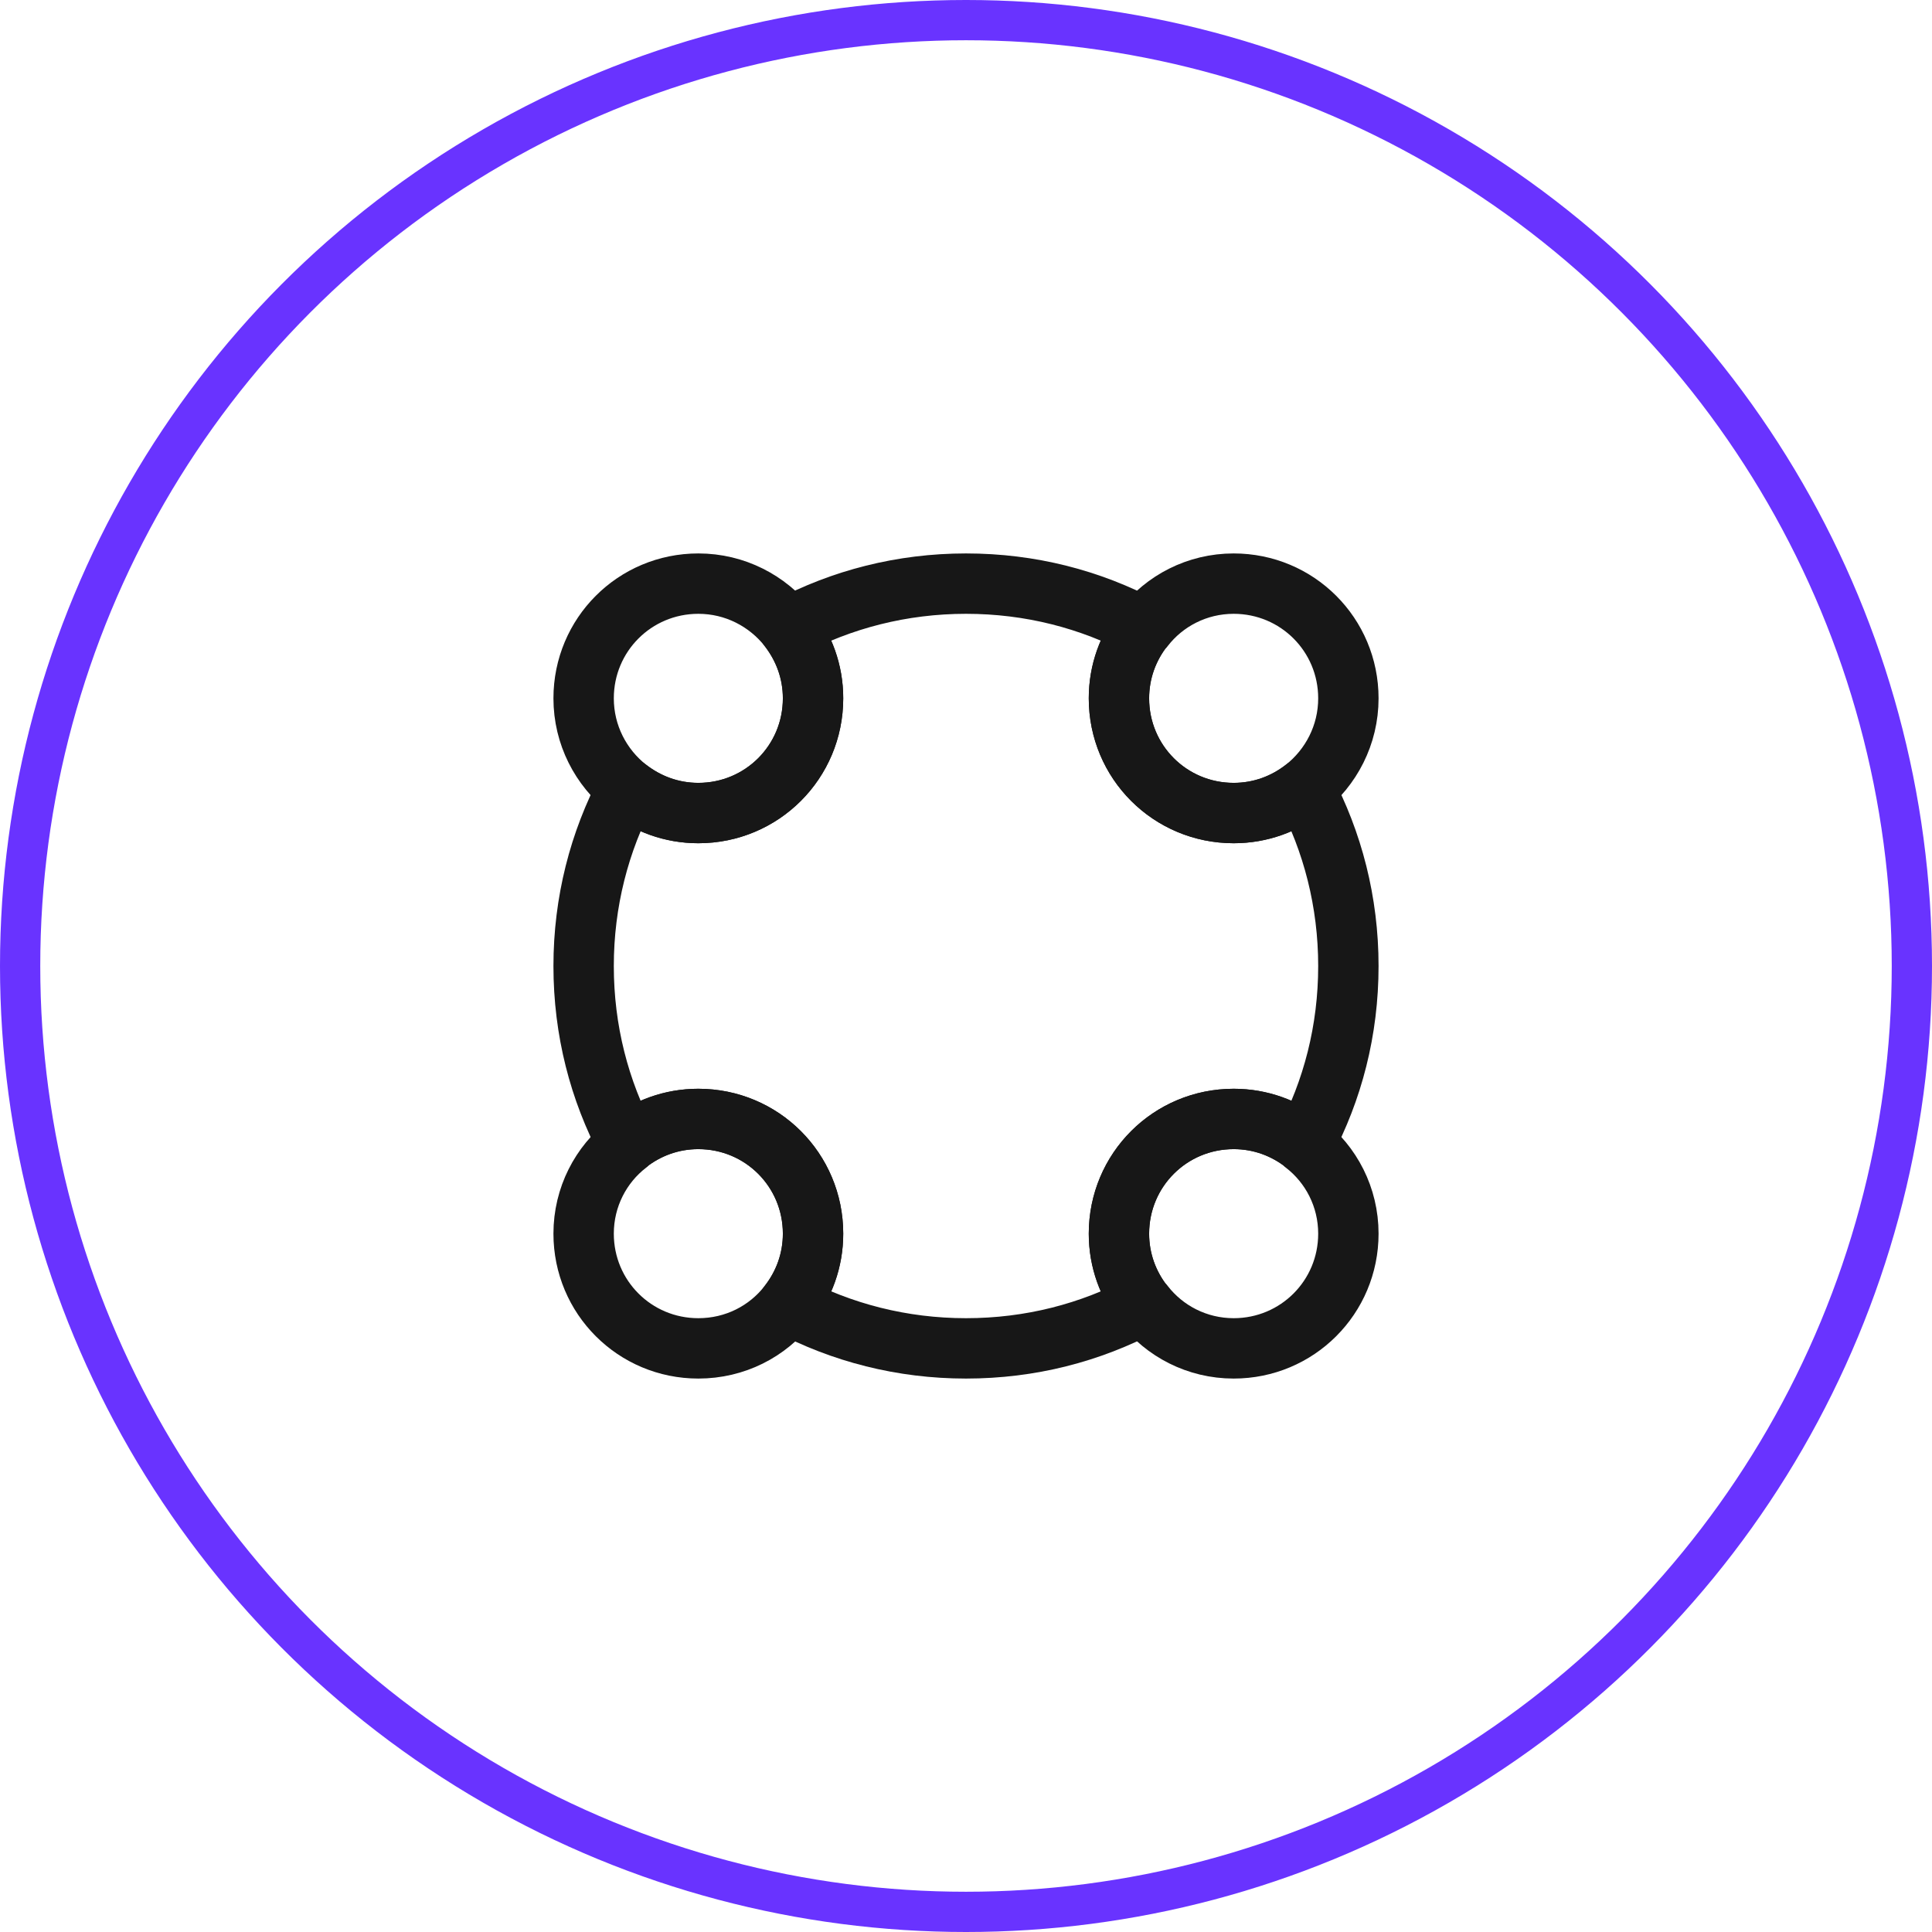 <svg xmlns="http://www.w3.org/2000/svg" width="48" height="48" viewBox="0 0 48 48" fill="none"><circle cx="24" cy="24" r="23.5" stroke="#6933FF"></circle><path d="M33.5 17.35C33.5 18.26 33.07 19.07 32.41 19.59C31.93 19.97 31.32 20.2 30.65 20.2C29.07 20.2 27.8 18.93 27.8 17.35C27.8 16.68 28.03 16.08 28.41 15.59H28.42C28.93 14.93 29.74 14.5 30.65 14.5C32.23 14.5 33.5 15.77 33.5 17.35Z" stroke="#171717" stroke-width="1.5" stroke-linecap="round" stroke-linejoin="round"></path><path d="M20.2 17.35C20.2 18.93 18.93 20.2 17.35 20.2C16.68 20.2 16.08 19.97 15.59 19.59C14.93 19.07 14.5 18.26 14.5 17.35C14.5 15.77 15.77 14.5 17.35 14.5C18.26 14.5 19.07 14.93 19.59 15.59C19.97 16.08 20.2 16.68 20.2 17.35Z" stroke="#171717" stroke-width="1.5" stroke-linecap="round" stroke-linejoin="round"></path><path d="M33.5 30.65C33.5 32.23 32.23 33.5 30.65 33.5C29.74 33.5 28.93 33.07 28.42 32.41H28.41C28.03 31.93 27.8 31.32 27.8 30.65C27.8 29.07 29.07 27.8 30.65 27.8C31.32 27.8 31.92 28.03 32.41 28.41V28.42C33.07 28.93 33.5 29.74 33.5 30.65Z" stroke="#171717" stroke-width="1.5" stroke-linecap="round" stroke-linejoin="round"></path><path d="M20.2 30.65C20.2 31.32 19.97 31.92 19.59 32.41C19.07 33.08 18.26 33.5 17.35 33.5C15.77 33.5 14.5 32.23 14.5 30.65C14.5 29.74 14.93 28.93 15.59 28.42V28.41C16.07 28.03 16.68 27.8 17.35 27.8C18.93 27.8 20.2 29.07 20.2 30.65Z" stroke="#171717" stroke-width="1.5" stroke-linecap="round" stroke-linejoin="round"></path><path d="M33.5 24C33.5 25.6 33.11 27.09 32.41 28.41C31.93 28.03 31.32 27.8 30.65 27.8C29.07 27.8 27.8 29.07 27.8 30.65C27.8 31.32 28.03 31.92 28.41 32.41C27.09 33.11 25.6 33.5 24 33.5C22.41 33.5 20.91 33.11 19.59 32.41C19.97 31.93 20.2 31.32 20.2 30.65C20.2 29.07 18.93 27.8 17.35 27.8C16.68 27.8 16.08 28.03 15.59 28.41C14.89 27.09 14.5 25.6 14.5 24C14.5 22.41 14.89 20.91 15.59 19.59C16.08 19.97 16.68 20.2 17.35 20.2C18.93 20.2 20.2 18.93 20.2 17.35C20.2 16.68 19.97 16.08 19.59 15.59C20.91 14.89 22.41 14.5 24 14.5C25.6 14.5 27.09 14.89 28.41 15.59C28.03 16.07 27.8 16.68 27.8 17.35C27.8 18.93 29.07 20.2 30.65 20.2C31.32 20.2 31.92 19.97 32.41 19.59C33.11 20.91 33.5 22.41 33.5 24Z" stroke="#171717" stroke-width="1.5" stroke-linecap="round" stroke-linejoin="round"></path></svg>
